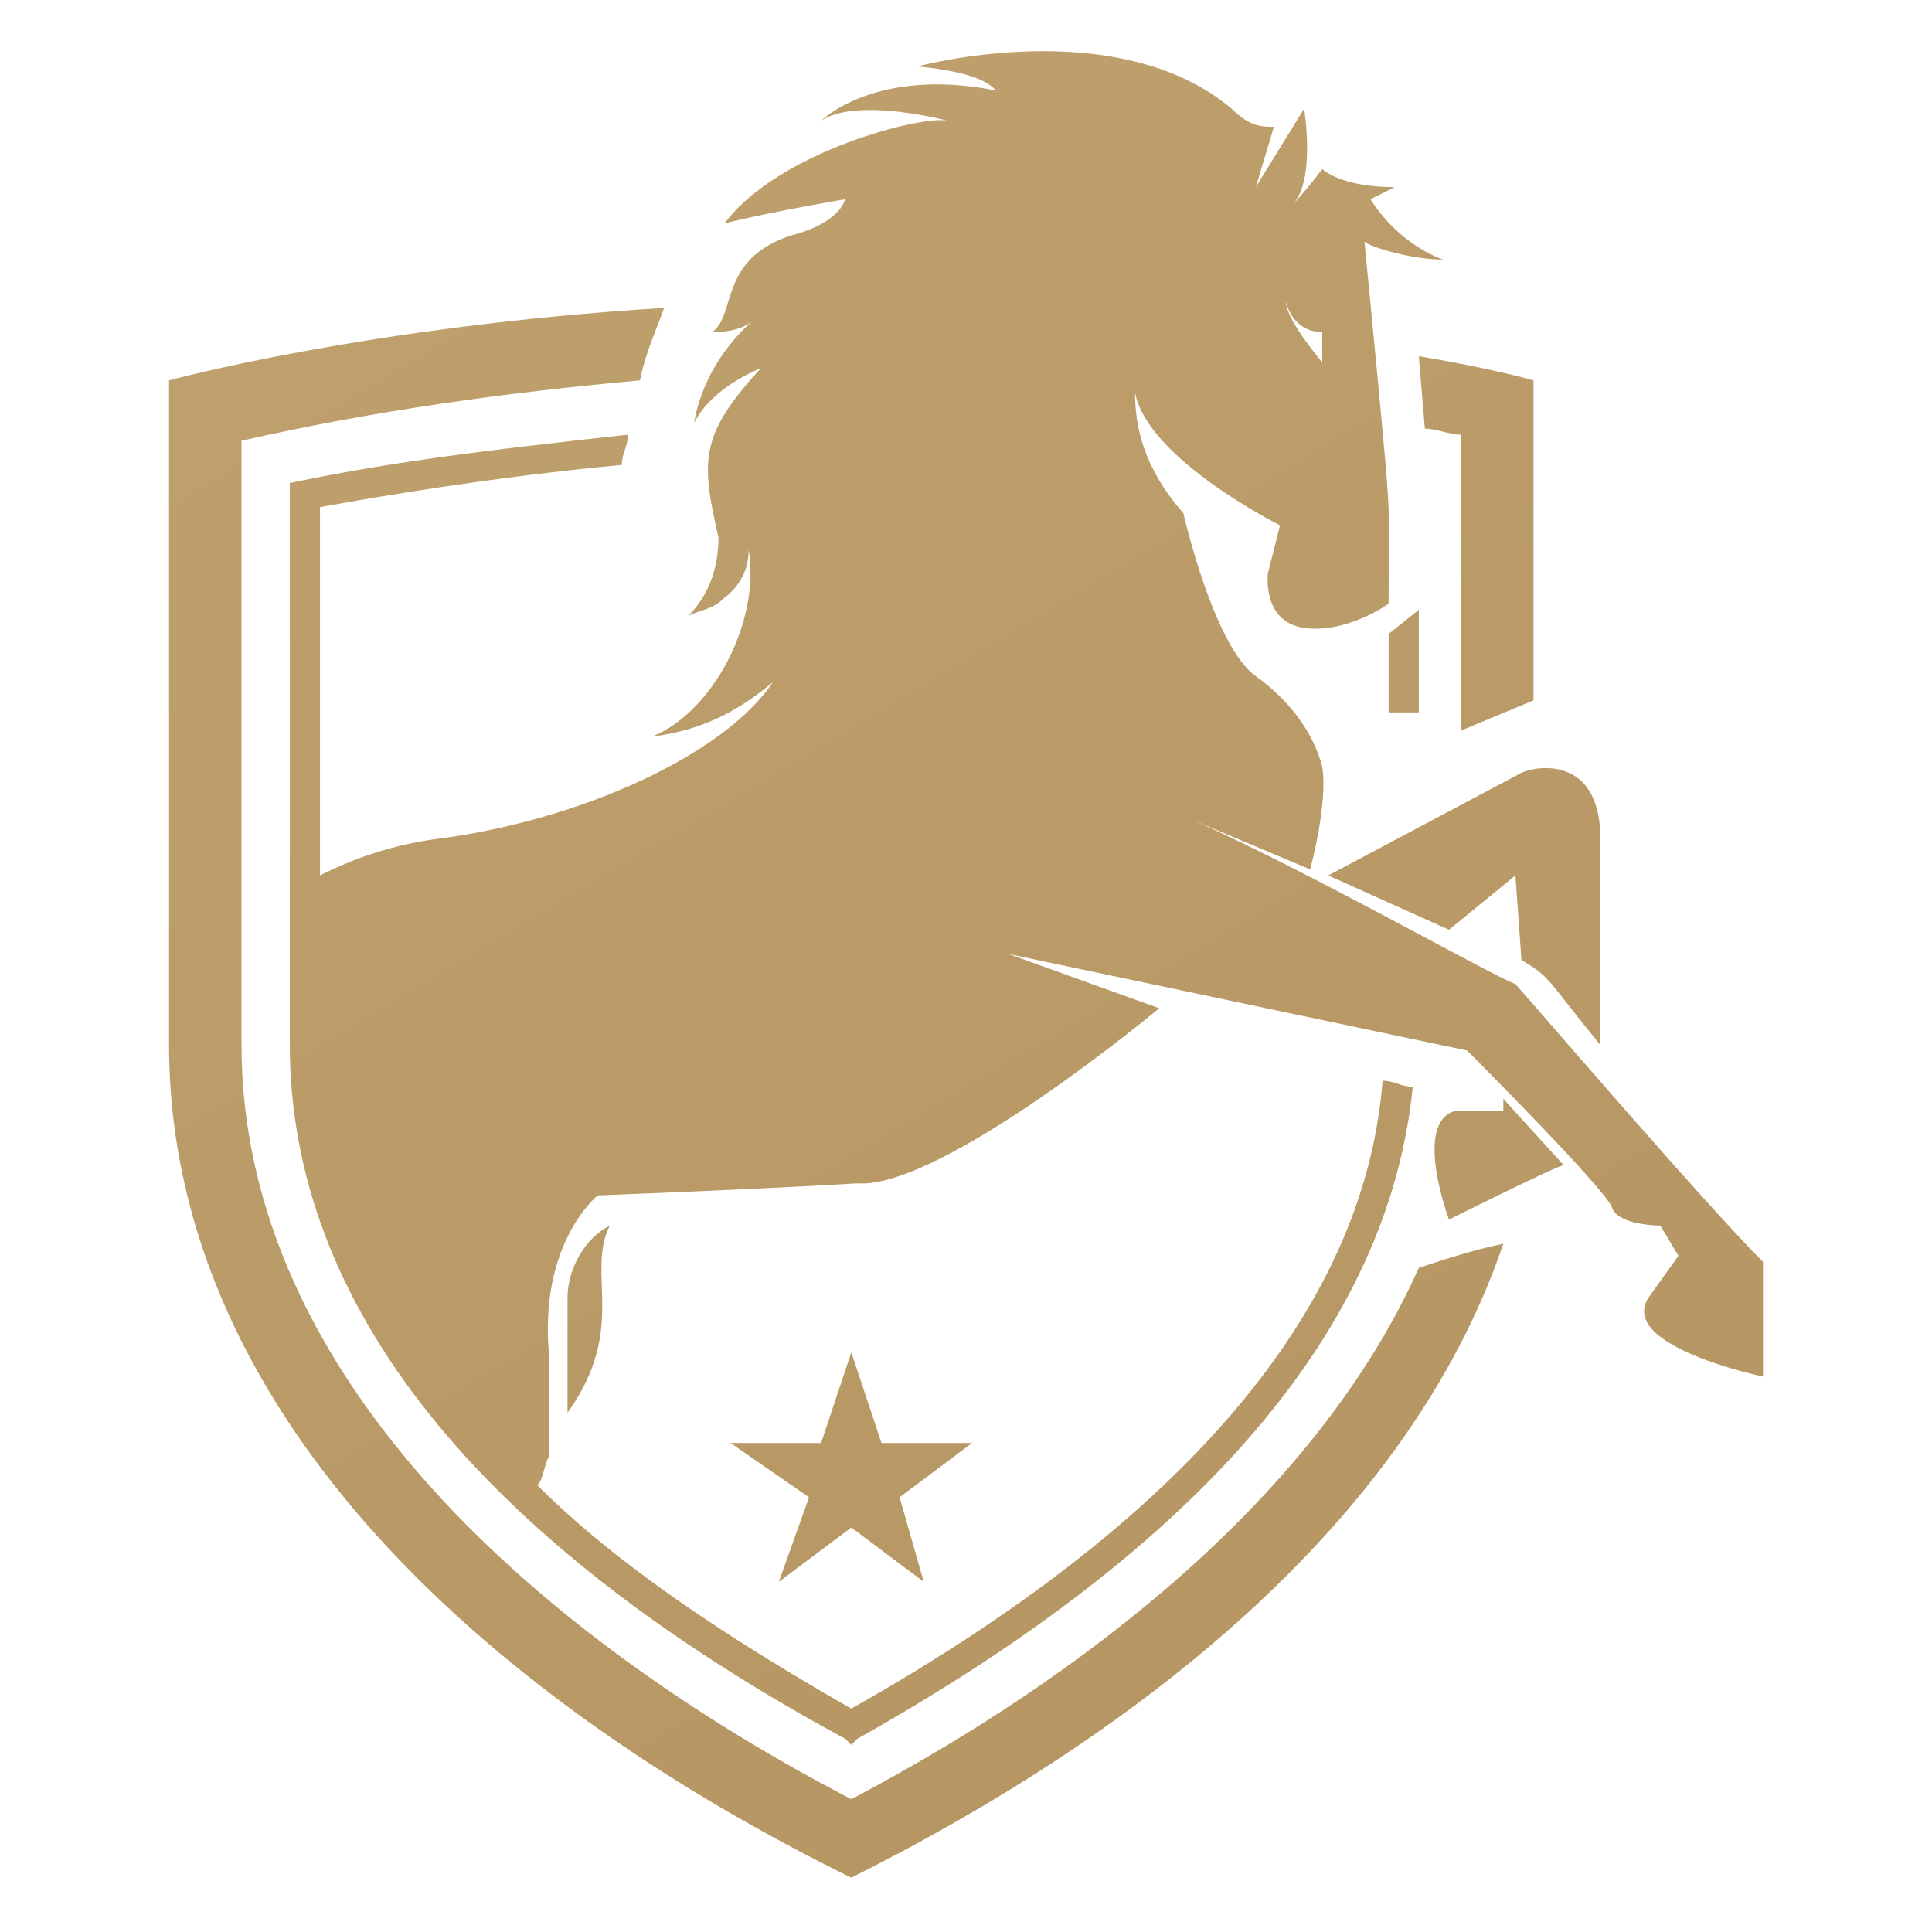 <?xml version="1.0" encoding="utf-8"?>
<!-- Generator: Adobe Illustrator 24.1.0, SVG Export Plug-In . SVG Version: 6.00 Build 0)  -->
<svg version="1.1" id="Layer_1" xmlns="http://www.w3.org/2000/svg" xmlns:xlink="http://www.w3.org/1999/xlink" x="0px" y="0px"
	 width="32px" height="32px" viewBox="0 0 32 32" style="enable-background:new 0 0 32 32;" xml:space="preserve">
<style type="text/css">
	.st0{fill:url(#SVGID_1_);}
	.st1{fill:url(#SVGID_2_);}
	.st2{fill:url(#SVGID_3_);}
	.st3{fill:url(#SVGID_4_);}
	.st4{fill:url(#SVGID_5_);}
	.st5{fill:url(#SVGID_6_);}
	.st6{fill:url(#SVGID_7_);}
	.st7{fill:url(#SVGID_8_);}
	.st8{fill:url(#SVGID_9_);}
</style>
<g>
	<g>
		<linearGradient id="SVGID_1_" gradientUnits="userSpaceOnUse" x1="8.685" y1="-7.422" x2="36.488" y2="39.113">
			<stop  offset="0" style="stop-color:#C1A36F"/>
			<stop  offset="1" style="stop-color:#B1915D"/>
		</linearGradient>
		<path class="st0" d="M24.1,18.4l0.8,0v-0.2l1,1.1c-0.1,0-1.9,0.9-1.9,0.9S23.4,18.6,24.1,18.4z"/>
		<linearGradient id="SVGID_2_" gradientUnits="userSpaceOnUse" x1="10.776" y1="-8.672" x2="38.579" y2="37.864">
			<stop  offset="0" style="stop-color:#C1A36F"/>
			<stop  offset="1" style="stop-color:#B1915D"/>
		</linearGradient>
		<path class="st1" d="M25.2,15.9l-0.1-1.4L24,15.4l-2-0.9l3.2-1.7c0.2-0.1,1.2-0.3,1.3,0.9c0,1.8,0,1.8,0,3.6
			C25.6,16.2,25.7,16.2,25.2,15.9z"/>
		<linearGradient id="SVGID_3_" gradientUnits="userSpaceOnUse" x1="-3.376" y1="-0.216" x2="24.427" y2="46.319">
			<stop  offset="0" style="stop-color:#C1A36F"/>
			<stop  offset="1" style="stop-color:#B1915D"/>
		</linearGradient>
		<path class="st2" d="M9.4,23.4c0,0,0-1.3,0-1.9c0-0.5,0.3-1,0.7-1.2C9.7,21.1,10.4,22,9.4,23.4z"/>
	</g>
	<linearGradient id="SVGID_4_" gradientUnits="userSpaceOnUse" x1="-1.333" y1="-1.437" x2="26.47" y2="45.099">
		<stop  offset="0" style="stop-color:#C1A36F"/>
		<stop  offset="1" style="stop-color:#B1915D"/>
	</linearGradient>
	<polygon class="st3" points="15.3,26.2 14.1,25.3 12.9,26.2 13.4,24.8 12.1,23.9 13.6,23.9 14.1,22.4 14.6,23.9 16.1,23.9 
		14.9,24.8 	"/>
	<g>
		<linearGradient id="SVGID_5_" gradientUnits="userSpaceOnUse" x1="4.304" y1="-4.805" x2="32.107" y2="41.731">
			<stop  offset="0" style="stop-color:#C1A36F"/>
			<stop  offset="1" style="stop-color:#B1915D"/>
		</linearGradient>
		<path class="st4" d="M25.1,16.3c-0.5-0.2-3.3-1.8-5.3-2.7l1.9,0.8c0,0,0.3-1.1,0.2-1.7c-0.1-0.4-0.4-1-1.1-1.5
			c-0.7-0.5-1.2-2.7-1.2-2.7c-0.7-0.8-0.8-1.5-0.8-2c0.2,1.1,2.4,2.2,2.4,2.2L21,9.5c0,0-0.1,0.8,0.6,0.9C22.3,10.5,23,10,23,10
			C23,8,23.1,9.2,22.6,4c0.1,0.1,0.8,0.3,1.3,0.3c-0.8-0.3-1.2-1-1.2-1l0.4-0.2c-0.9,0-1.2-0.3-1.2-0.3c-0.3,0.4-0.5,0.6-0.5,0.6
			c0.4-0.4,0.2-1.6,0.2-1.6l-0.8,1.3l0.3-1c-0.2,0-0.4,0-0.7-0.3c-1.9-1.6-5.2-0.7-5.2-0.7c1,0.1,1.2,0.3,1.3,0.4
			c-2-0.4-2.9,0.5-2.9,0.5c0.6-0.4,2.1,0,2.1,0c-0.4-0.1-2.8,0.5-3.7,1.7C12.8,3.5,14,3.3,14,3.3c-0.1,0.3-0.5,0.5-0.9,0.6
			c-1.2,0.4-0.9,1.3-1.3,1.6c0.4,0,0.6-0.1,0.8-0.3C11.6,6,11.5,7,11.5,7c0.3-0.6,1.1-0.9,1.1-0.9c-1,1.1-1,1.5-0.7,2.8
			c0,0.4-0.1,0.9-0.5,1.3c0.2-0.1,0.4-0.1,0.6-0.3c0.4-0.3,0.4-0.7,0.4-0.8c0.2,1.2-0.6,2.7-1.6,3.1c0.8-0.1,1.4-0.4,2-0.9
			c-0.8,1.2-3.2,2.3-5.6,2.6c-0.7,0.1-1.3,0.3-1.9,0.6V8.4c1.1-0.2,2.9-0.5,5-0.7c0-0.2,0.1-0.3,0.1-0.5C8.6,7.4,6.7,7.6,4.8,8v9.3
			c0,4.3,3.1,8.2,9.2,11.5l0.1,0.1l0.1-0.1c5.7-3.2,8.8-6.8,9.2-10.8c-0.2,0-0.3-0.1-0.5-0.1c-0.3,3.8-3.3,7.3-8.8,10.4
			c-2.1-1.2-3.9-2.4-5.2-3.7C9,24.5,9,24.3,9.1,24.1l0-1.6c-0.2-1.9,0.8-2.7,0.8-2.7s2.6-0.1,4.3-0.2c1.4,0.1,5-2.9,5-2.9l-2.5-0.9
			l7.6,1.6c0,0,2.3,2.3,2.4,2.6c0.1,0.3,0.8,0.3,0.8,0.3l0.3,0.5l-0.5,0.7c-0.5,0.8,1.9,1.3,1.9,1.3v-1.9
			C28.2,19.9,25.2,16.4,25.1,16.3z M21.3,5c0,0,0.1,0.5,0.6,0.5V6C21.9,6,21.3,5.3,21.3,5z"/>
		<linearGradient id="SVGID_6_" gradientUnits="userSpaceOnUse" x1="11.292" y1="-8.98" x2="39.094" y2="37.556">
			<stop  offset="0" style="stop-color:#C1A36F"/>
			<stop  offset="1" style="stop-color:#B1915D"/>
		</linearGradient>
		<path class="st5" d="M23.5,11.8v-1.7L23,10.5v1.3C23.1,11.8,23.3,11.8,23.5,11.8z"/>
	</g>
	<g>
		<linearGradient id="SVGID_7_" gradientUnits="userSpaceOnUse" x1="0.215" y1="-2.362" x2="28.017" y2="44.174">
			<stop  offset="0" style="stop-color:#C1A36F"/>
			<stop  offset="1" style="stop-color:#B1915D"/>
		</linearGradient>
		<path class="st6" d="M14.1,29.8C9.1,27.2,4,22.9,4,17.3v-10c2.2-0.5,4.4-0.8,6.6-1c0.1-0.5,0.3-0.9,0.4-1.2
			C6.1,5.4,2.8,6.3,2.8,6.3v1h0V16h0v1.3c0,6.3,5.6,11,11.3,13.8c4.6-2.3,9.2-5.8,10.8-10.5c-0.5,0.1-1.1,0.3-1.4,0.4
			C21.8,24.8,17.9,27.8,14.1,29.8z"/>
		<linearGradient id="SVGID_8_" gradientUnits="userSpaceOnUse" x1="13.249" y1="-10.149" x2="41.051" y2="36.387">
			<stop  offset="0" style="stop-color:#C1A36F"/>
			<stop  offset="1" style="stop-color:#B1915D"/>
		</linearGradient>
		<path class="st7" d="M23.5,5.9l0.1,1.2c0.2,0,0.4,0.1,0.6,0.1v4.9l1.2-0.5V7.3v-1C25.4,6.3,24.7,6.1,23.5,5.9z"/>
	</g>
</g>
</svg>
